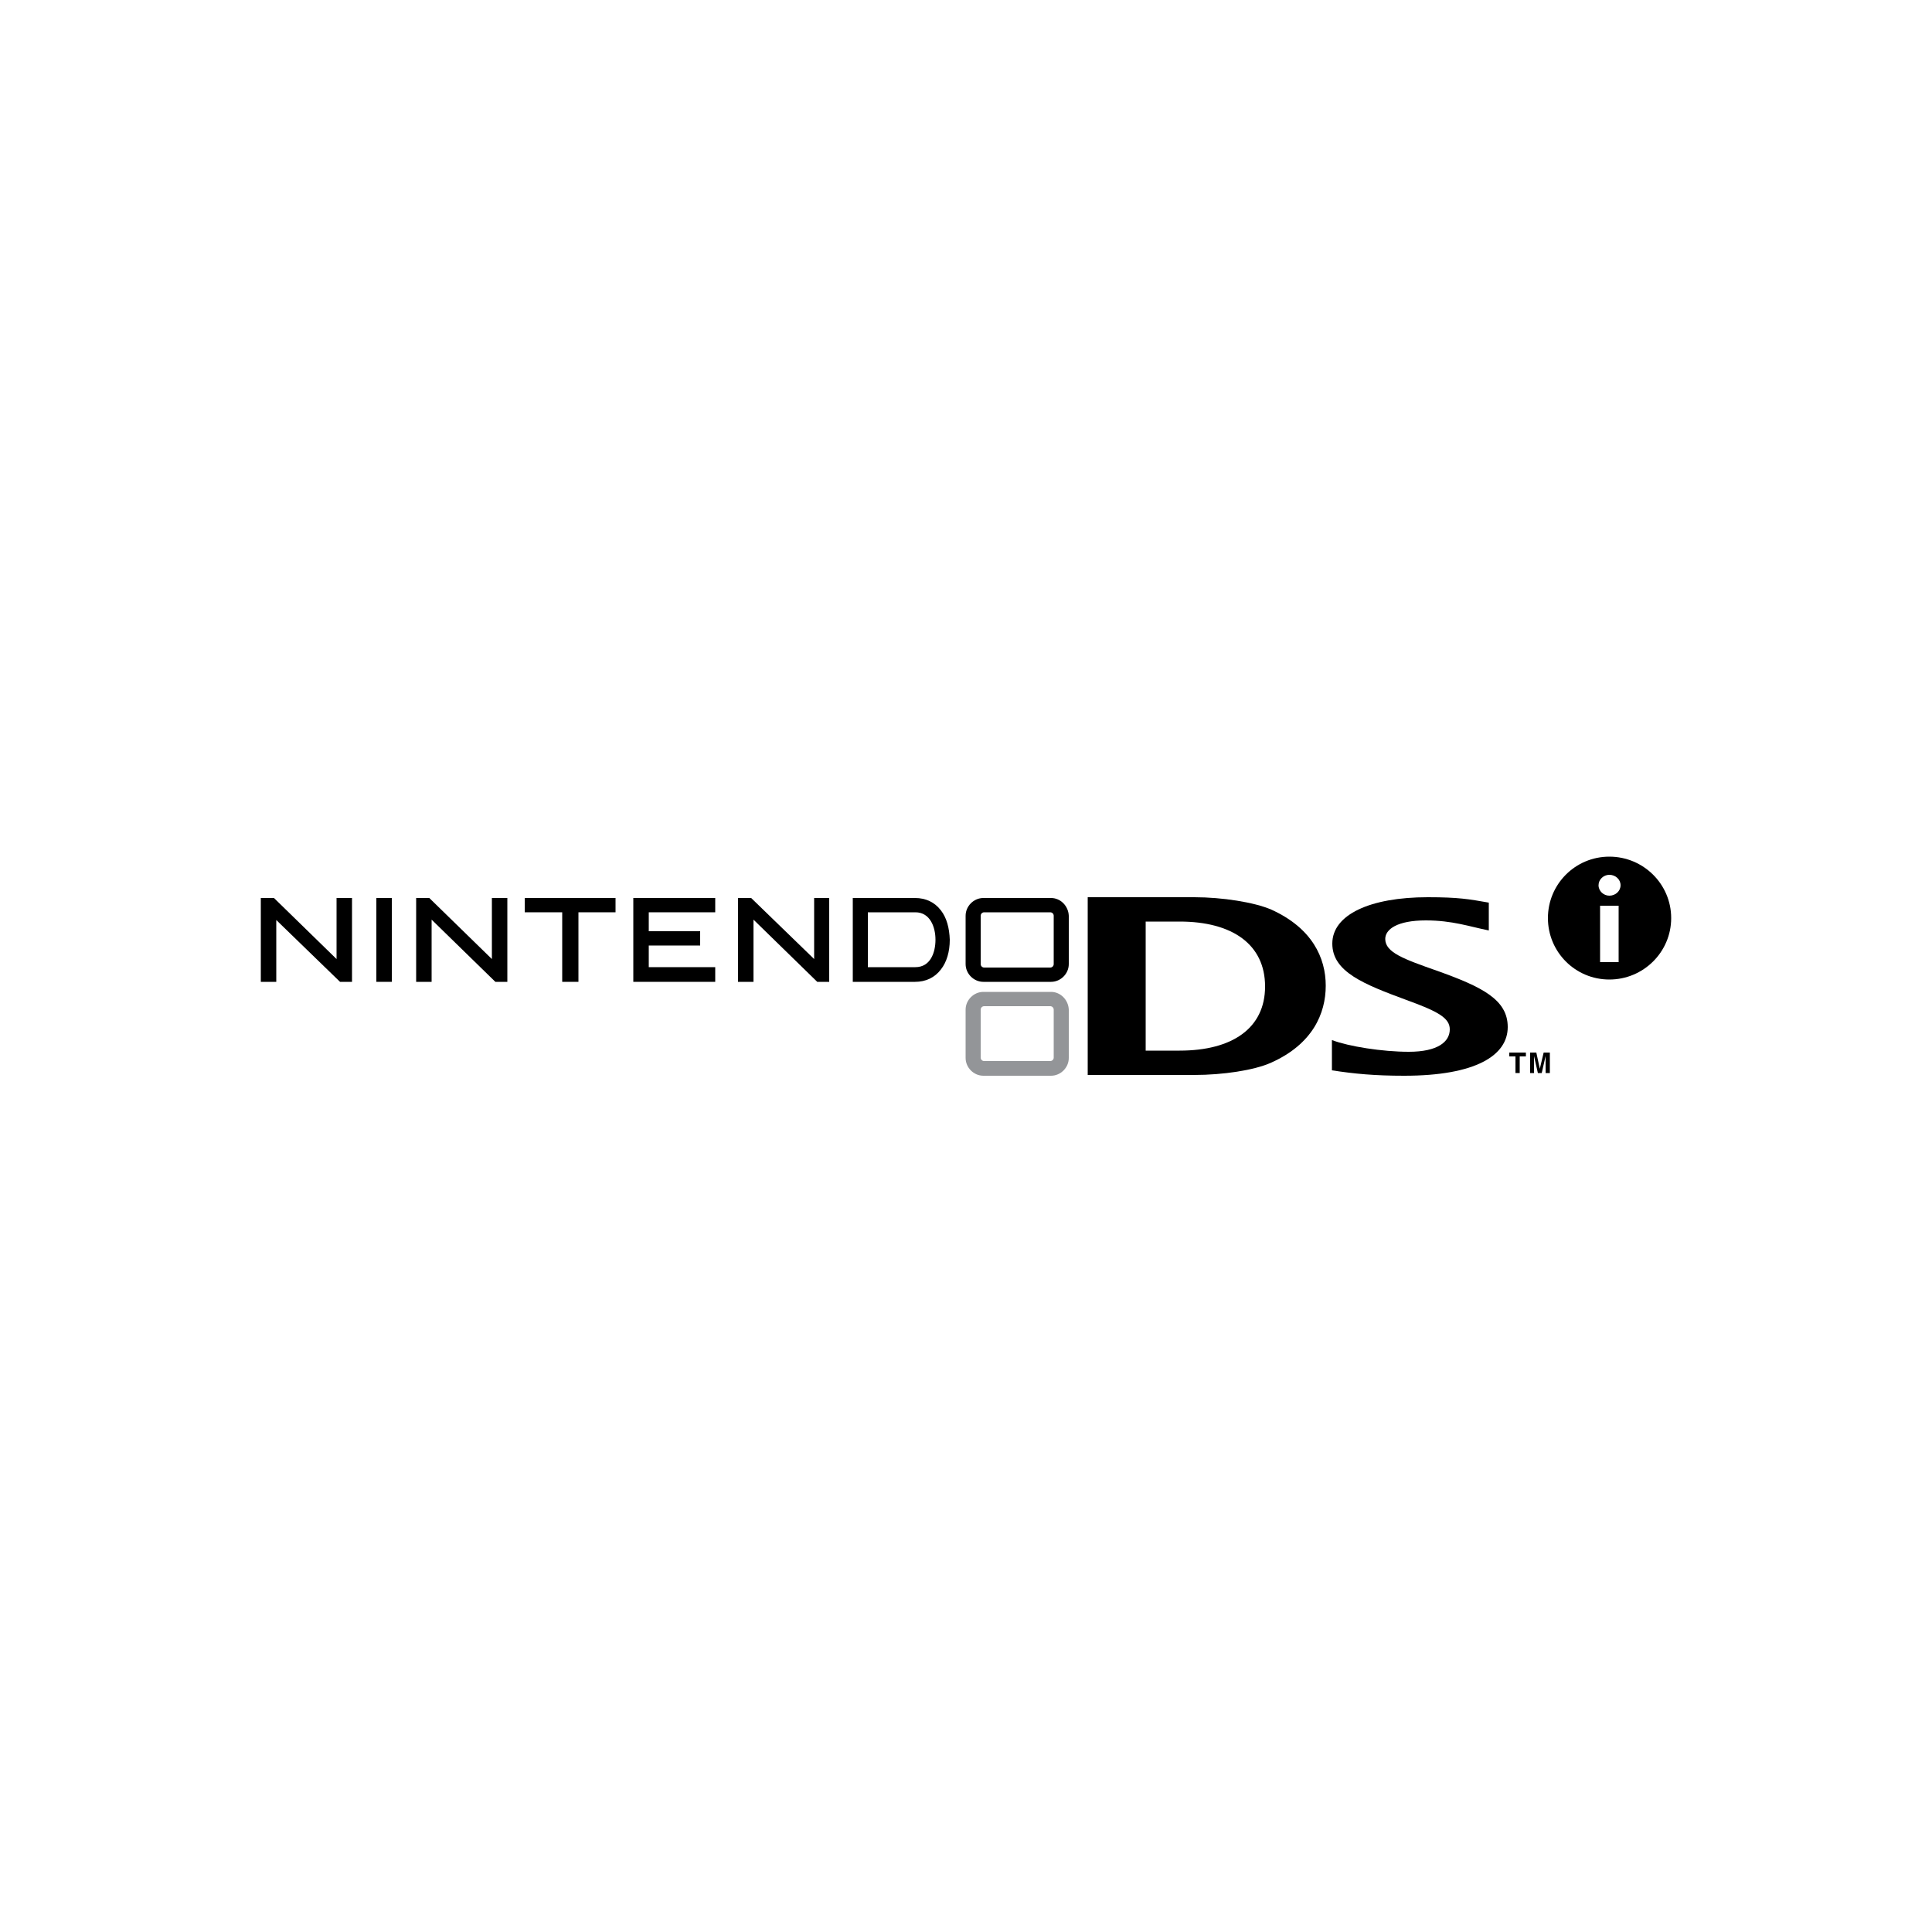 <?xml version="1.0" encoding="utf-8"?>
<!-- Generator: Adobe Illustrator 19.0.0, SVG Export Plug-In . SVG Version: 6.00 Build 0)  -->
<svg version="1.1" id="Layer_1" xmlns="http://www.w3.org/2000/svg" xmlns:xlink="http://www.w3.org/1999/xlink" x="0px" y="0px"
	 viewBox="0 0 500 500" style="enable-background:new 0 0 500 500;" xml:space="preserve">
<style type="text/css">
	.st0{fill:#939598;}
</style>
<g id="XMLID_1_">
	<polygon id="XMLID_3_" points="393.3,277.7 392.2,277.7 392.2,273.4 390.6,273.4 390.6,272.4 394.9,272.4 394.9,273.4 393.3,273.4 
			"/>
	<polygon id="XMLID_4_" points="401.1,277.7 400,277.7 400,273.3 400,273.3 399,277.7 398,277.7 397,273.3 397,273.3 397,277.7 
		396,277.7 396,272.4 397.6,272.4 398.5,276.6 398.5,276.6 399.5,272.4 401.1,272.4 	"/>
	<path id="XMLID_7_" class="st0" d="M272.7,273.7c0,0.5-0.4,0.9-0.9,0.9h-17.1c-0.5,0-0.9-0.4-0.9-0.9v-12.4c0-0.5,0.4-0.9,0.9-0.9
		l17.1,0c0.5,0,0.9,0.4,0.9,0.9V273.7z M272,256.7h-17.5c-2.5,0-4.6,2.1-4.6,4.6v12.5c0,2.5,2.1,4.6,4.6,4.6H272
		c2.5,0,4.6-2.1,4.6-4.6v-12.5C276.5,258.8,274.5,256.7,272,256.7"/>
	<path id="XMLID_8_" d="M67.5,232.4h3.4l16.2,15.8v-15.8h3.2h0.8c0,0.2,0,21.4,0,21.7H88l-16.5-16v16h-4
		C67.5,253.8,67.5,232.7,67.5,232.4"/>
	<polygon id="XMLID_9_" points="111.7,238 111.7,254.1 107.7,254.1 107.7,232.4 111.1,232.4 127.3,248.2 127.3,232.4 130.6,232.4 
		131.3,232.4 131.3,254.1 128.2,254.1 	"/>
	<polygon id="XMLID_10_" points="195,238 195,254.1 191,254.1 191,232.4 194.4,232.4 210.7,248.2 210.7,232.4 213.9,232.4 
		214.6,232.4 214.6,254.1 211.5,254.1 	"/>
	<polygon id="XMLID_11_" points="100.6,232.4 101.4,232.4 101.4,254.1 97.4,254.1 97.4,232.4 	"/>
	<polygon id="XMLID_12_" points="158.6,232.4 159.3,232.4 159.3,236.1 149.7,236.1 149.7,254.1 145.5,254.1 145.5,236.1 
		135.8,236.1 135.8,232.4 	"/>
	<polygon id="XMLID_13_" points="184.3,232.4 185.1,232.4 185.1,236.1 167.9,236.1 167.9,241 181.2,241 181.2,244.7 167.9,244.7 
		167.9,250.3 185.1,250.3 185.1,254.1 163.9,254.1 163.9,232.4 	"/>
	<path id="XMLID_16_" d="M236.9,250.3h-12.3v-14.2h0.1h12.2c3.8,0,5.2,3.8,5.2,7.1C242.1,246.5,240.8,250.3,236.9,250.3
		 M243.5,235.6c-1.6-2.1-3.9-3.2-6.7-3.2h-16.1v21.7h16.1c2.8,0,5.1-1.1,6.7-3.2c1.5-1.9,2.3-4.6,2.3-7.7
		C245.7,240.2,245,237.5,243.5,235.6"/>
	<path id="XMLID_19_" d="M272.7,249.5c0,0.5-0.4,0.9-0.9,0.9h-17.1c-0.5,0-0.9-0.4-0.9-0.9V237c0-0.5,0.4-0.9,0.9-0.9h17.1
		c0.5,0,0.9,0.4,0.9,0.9V249.5z M272,232.4h-17.5c-2.5,0-4.6,2.1-4.6,4.6v12.5c0,2.5,2.1,4.6,4.6,4.6H272c2.5,0,4.6-2.1,4.6-4.6V237
		C276.5,234.5,274.5,232.4,272,232.4"/>
	<path id="XMLID_20_" d="M344.8,269.2c4.2,1.6,12.9,3,19.8,3c7.5,0,10.6-2.6,10.6-5.8c0-2.9-2.9-4.6-11.2-7.6
		c-11.1-4.1-19.2-7.3-19.2-14.6c0-7.5,9.8-12,24.7-12c8,0,10.7,0.5,15.8,1.4l0,7.2c-5-1-9.4-2.6-16.3-2.6c-7.4,0-10.5,2.3-10.5,4.8
		c0,3.5,4.8,5.2,13.3,8.2c11.8,4.2,18.4,7.5,18.4,14.6c0,7.3-8.2,12.6-26.8,12.6c-7.6,0-12.9-0.5-18.7-1.4V269.2z"/>
	<path id="XMLID_23_" d="M305.3,238.5h-8.8v33.4h8.8c13.6,0,22.1-5.8,22.1-16.6C327.4,244.4,318.9,238.5,305.3,238.5 M329,275
		c-4.4,2-12.6,3.2-19.9,3.2h-27.6v-46h27.6c7.2,0,15.5,1.3,19.9,3.2c10.6,4.8,14.1,12.5,14.1,19.7S339.7,270.2,329,275"/>
	<path id="XMLID_27_" d="M416.5,221.7c-8.8,0-15.9,7.1-15.9,15.9c0,8.8,7.1,15.9,15.9,15.9c8.8,0,16-7.1,16-15.9
		C432.5,228.8,425.3,221.7,416.5,221.7 M418.9,249h-4.8v-14.6h4.8V249z M416.5,231.8c-1.5,0-2.8-1.2-2.8-2.7c0-1.5,1.3-2.7,2.8-2.7
		c1.6,0,2.9,1.2,2.9,2.7C419.4,230.6,418.1,231.8,416.5,231.8"/>
</g>
</svg>
